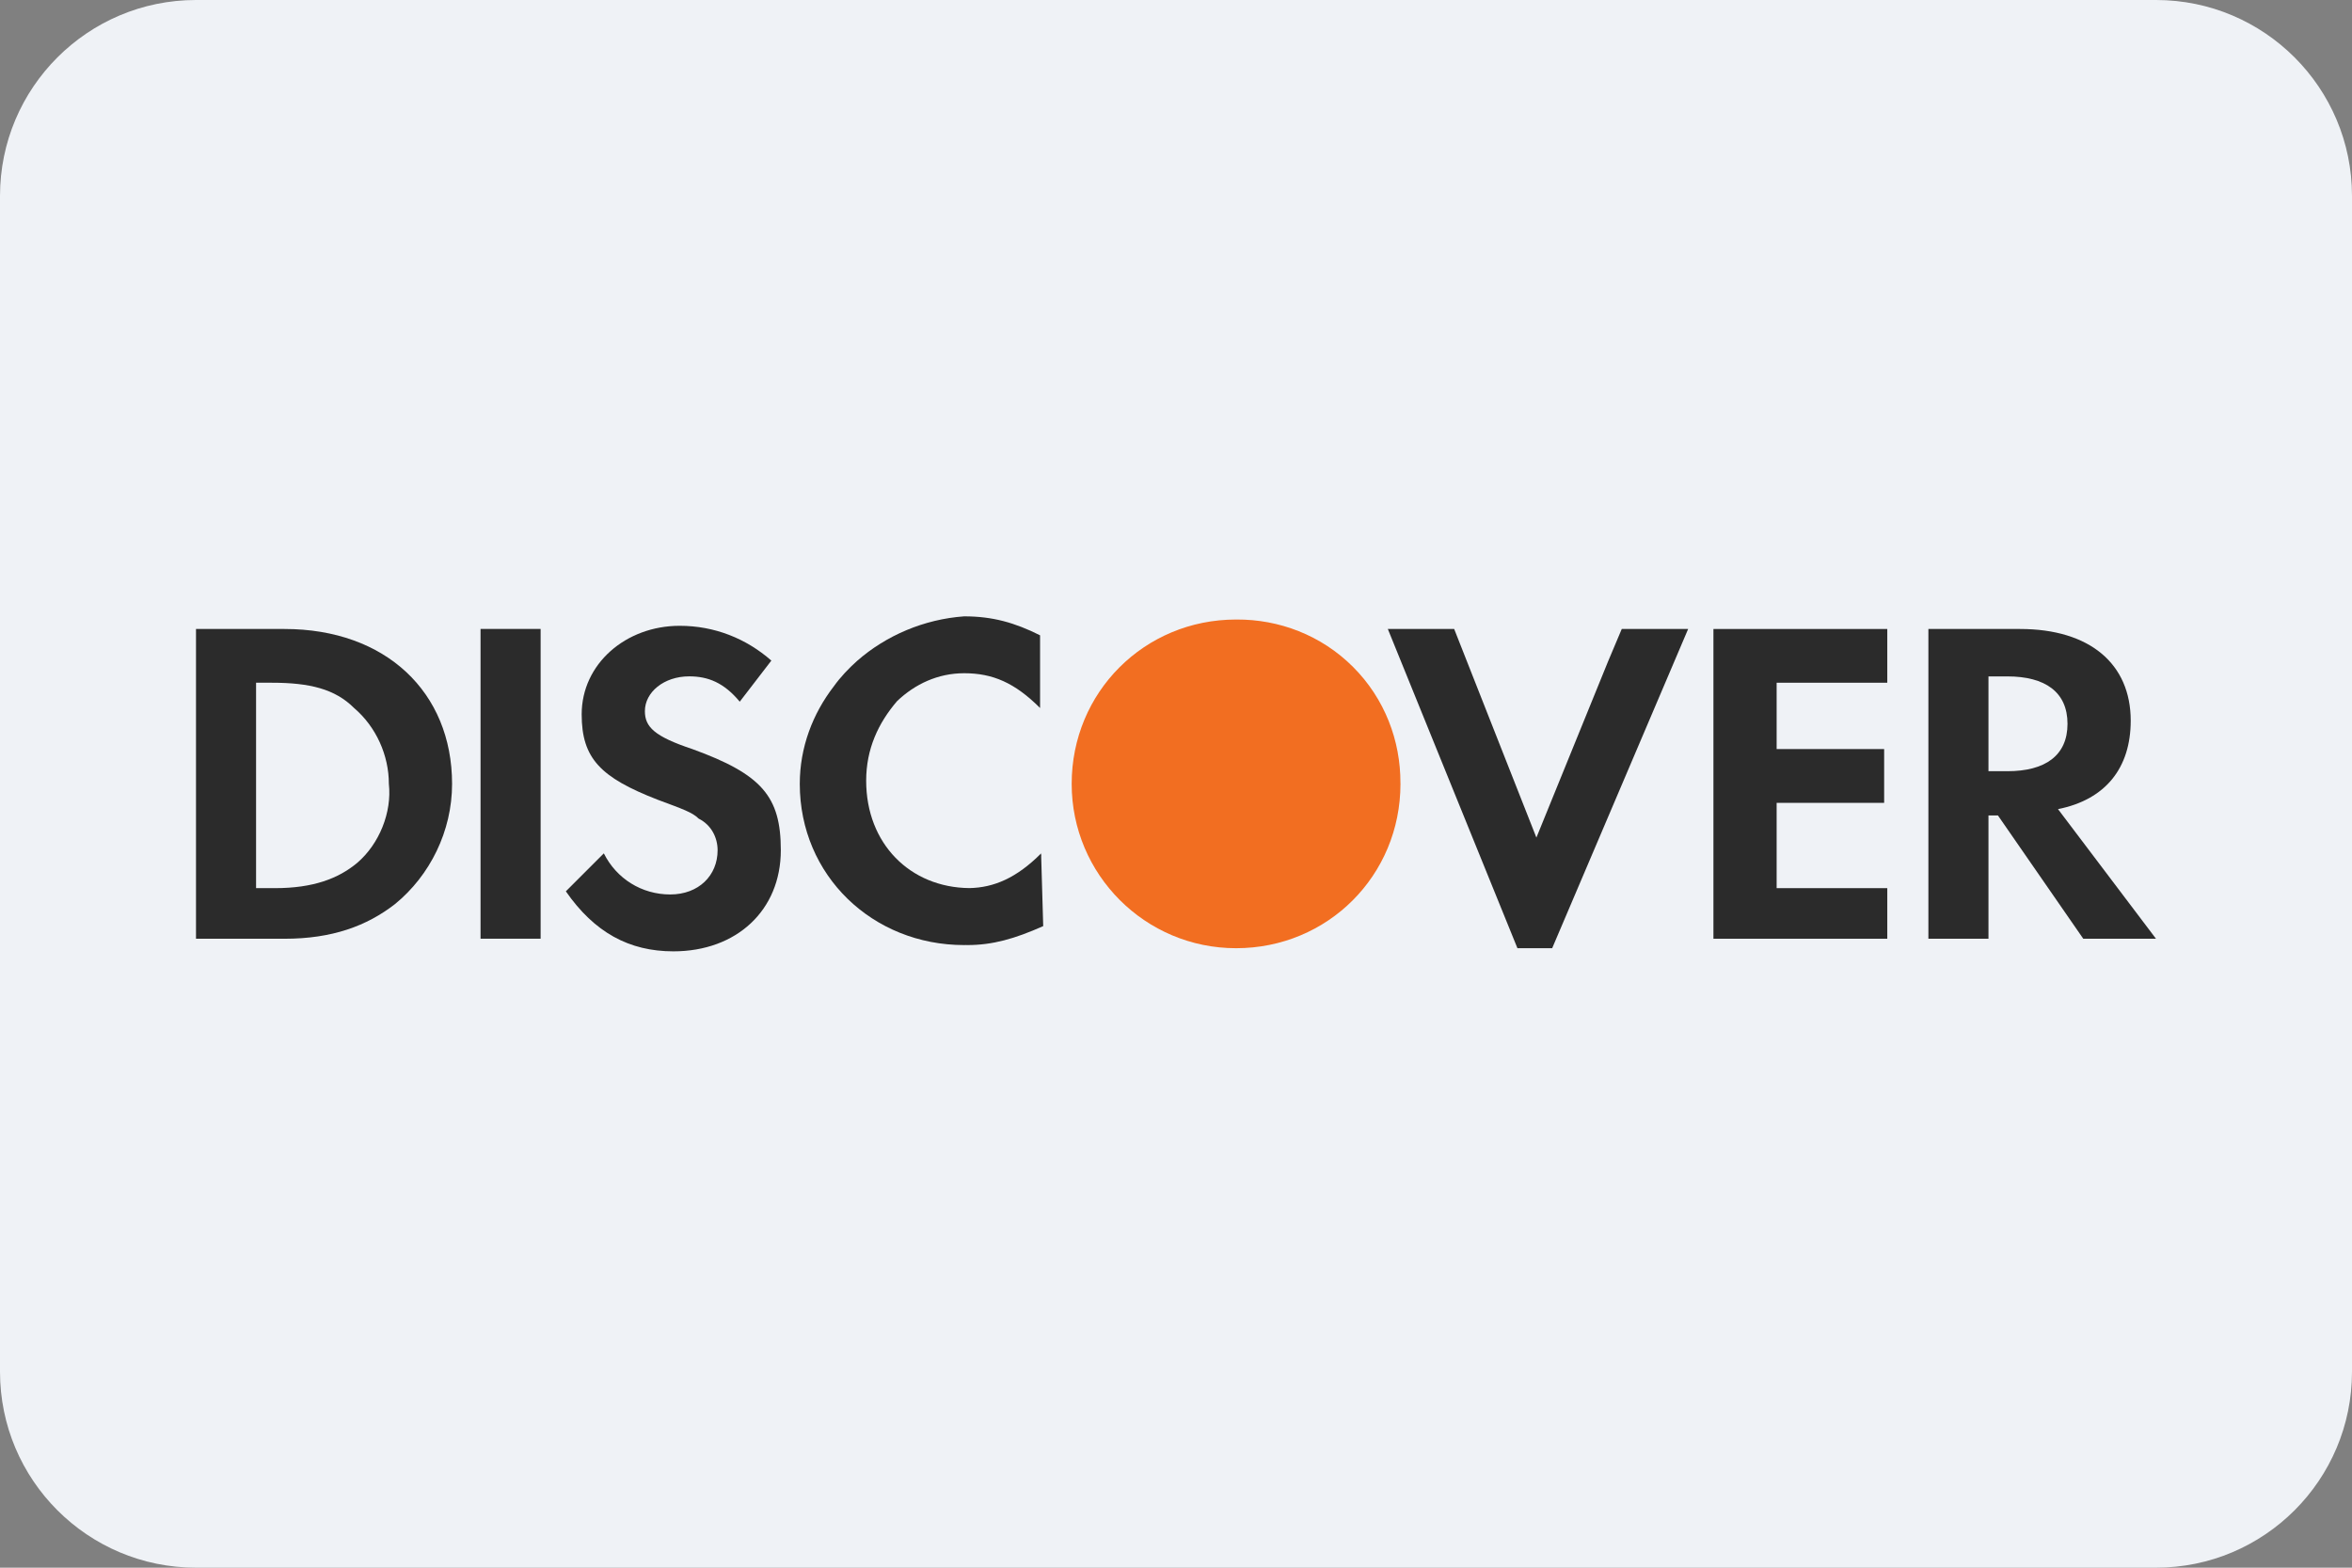 <svg width="48" height="32" viewBox="0 0 48 32" fill="none" xmlns="http://www.w3.org/2000/svg">
<rect x="0" y="0" width="48" height="32" fill="#808080" stroke="none"/>
<g clip-path="url(#clip0_89_11560)">
<path d="M0 4C0 1.791 1.791 0 4 0H44C46.209 0 48 1.791 48 4V28C48 30.209 46.209 32 44 32H4C1.791 32 0 30.209 0 28V4Z" fill="#EFF2F6"/>
<path d="M28.58 15.982C28.584 15.123 28.262 14.262 27.613 13.613C26.963 12.963 26.1 12.641 25.238 12.646C25.234 12.646 25.23 12.646 25.226 12.646C23.355 12.646 21.871 14.129 21.871 16C21.871 17.853 23.373 19.355 25.226 19.355C27.097 19.355 28.581 17.871 28.581 16C28.581 15.994 28.58 15.988 28.58 15.982Z" fill="#F26E21"/>
<path d="M21.247 17.42C20.746 17.922 20.283 18.118 19.785 18.128C18.57 18.117 17.677 17.218 17.677 15.936C17.677 15.29 17.922 14.761 18.309 14.31C18.672 13.965 19.14 13.742 19.677 13.742C20.258 13.742 20.71 13.936 21.226 14.452V12.968C20.71 12.71 20.258 12.581 19.677 12.581C18.857 12.64 18.084 12.971 17.491 13.491C17.32 13.645 17.156 13.815 17.017 14.009C16.584 14.571 16.322 15.258 16.322 16.001C16.322 17.871 17.807 19.291 19.677 19.291C19.686 19.291 19.696 19.29 19.704 19.29C19.717 19.29 19.729 19.291 19.742 19.291C20.258 19.291 20.71 19.162 21.29 18.904L21.247 17.42C21.226 17.441 21.269 17.462 21.247 17.482V17.42Z" fill="#2B2B2B"/>
<path d="M32.816 13.505L31.355 17.097L29.677 12.839H28.323L30.968 19.355H31.677L34.452 12.839H33.097L32.816 13.505Z" fill="#2B2B2B"/>
<path d="M34.968 15.678V19.162H38.452H38.516V18.129H37.419H36.258V16.968V16.388H38.452V15.29H36.258V13.936H38.516V12.839H34.968V15.678Z" fill="#2B2B2B"/>
<path d="M5.807 12.839H4V19.162H5.807C6.774 19.162 7.484 18.904 8.064 18.452C8.774 17.871 9.226 16.968 9.226 16.001C9.226 14.129 7.871 12.839 5.807 12.839ZM7.29 17.613C6.903 17.936 6.387 18.129 5.613 18.129H5.226V13.936H5.548C6.323 13.936 6.839 14.065 7.226 14.452C7.678 14.838 7.936 15.419 7.936 16C8 16.581 7.742 17.226 7.29 17.613Z" fill="#2B2B2B"/>
<path d="M11.033 12.838H9.807V19.161H11.033V12.838Z" fill="#2B2B2B"/>
<path d="M14.129 15.29C13.355 15.032 13.161 14.838 13.161 14.516C13.161 14.129 13.549 13.806 14.065 13.806C14.452 13.806 14.774 13.935 15.097 14.323L15.742 13.484C15.226 13.032 14.581 12.774 13.871 12.774C12.774 12.774 11.871 13.549 11.871 14.581C11.871 15.484 12.258 15.871 13.419 16.323C13.936 16.516 14.129 16.581 14.259 16.71C14.516 16.838 14.645 17.097 14.645 17.355C14.645 17.871 14.259 18.258 13.678 18.258C13.096 18.258 12.581 17.936 12.323 17.419L11.548 18.194C12.129 19.032 12.839 19.419 13.742 19.419C15.032 19.419 15.935 18.581 15.935 17.355C15.935 16.258 15.549 15.806 14.129 15.29Z" fill="#2B2B2B"/>
<path d="M42 16.516C42.968 16.323 43.484 15.678 43.484 14.71C43.484 13.549 42.645 12.839 41.226 12.839H39.355V19.162H40.581V16.645H40.774L42.516 19.162H44L42 16.516ZM40.968 15.742H40.581V13.807H40.968C41.742 13.807 42.194 14.129 42.194 14.775C42.194 15.42 41.742 15.742 40.968 15.742Z" fill="#2B2B2B"/>
</g>
<defs>
<clipPath id="clip0_89_11560">
<rect width="48" height="32" fill="white"/>
</clipPath>
</defs>
</svg>
